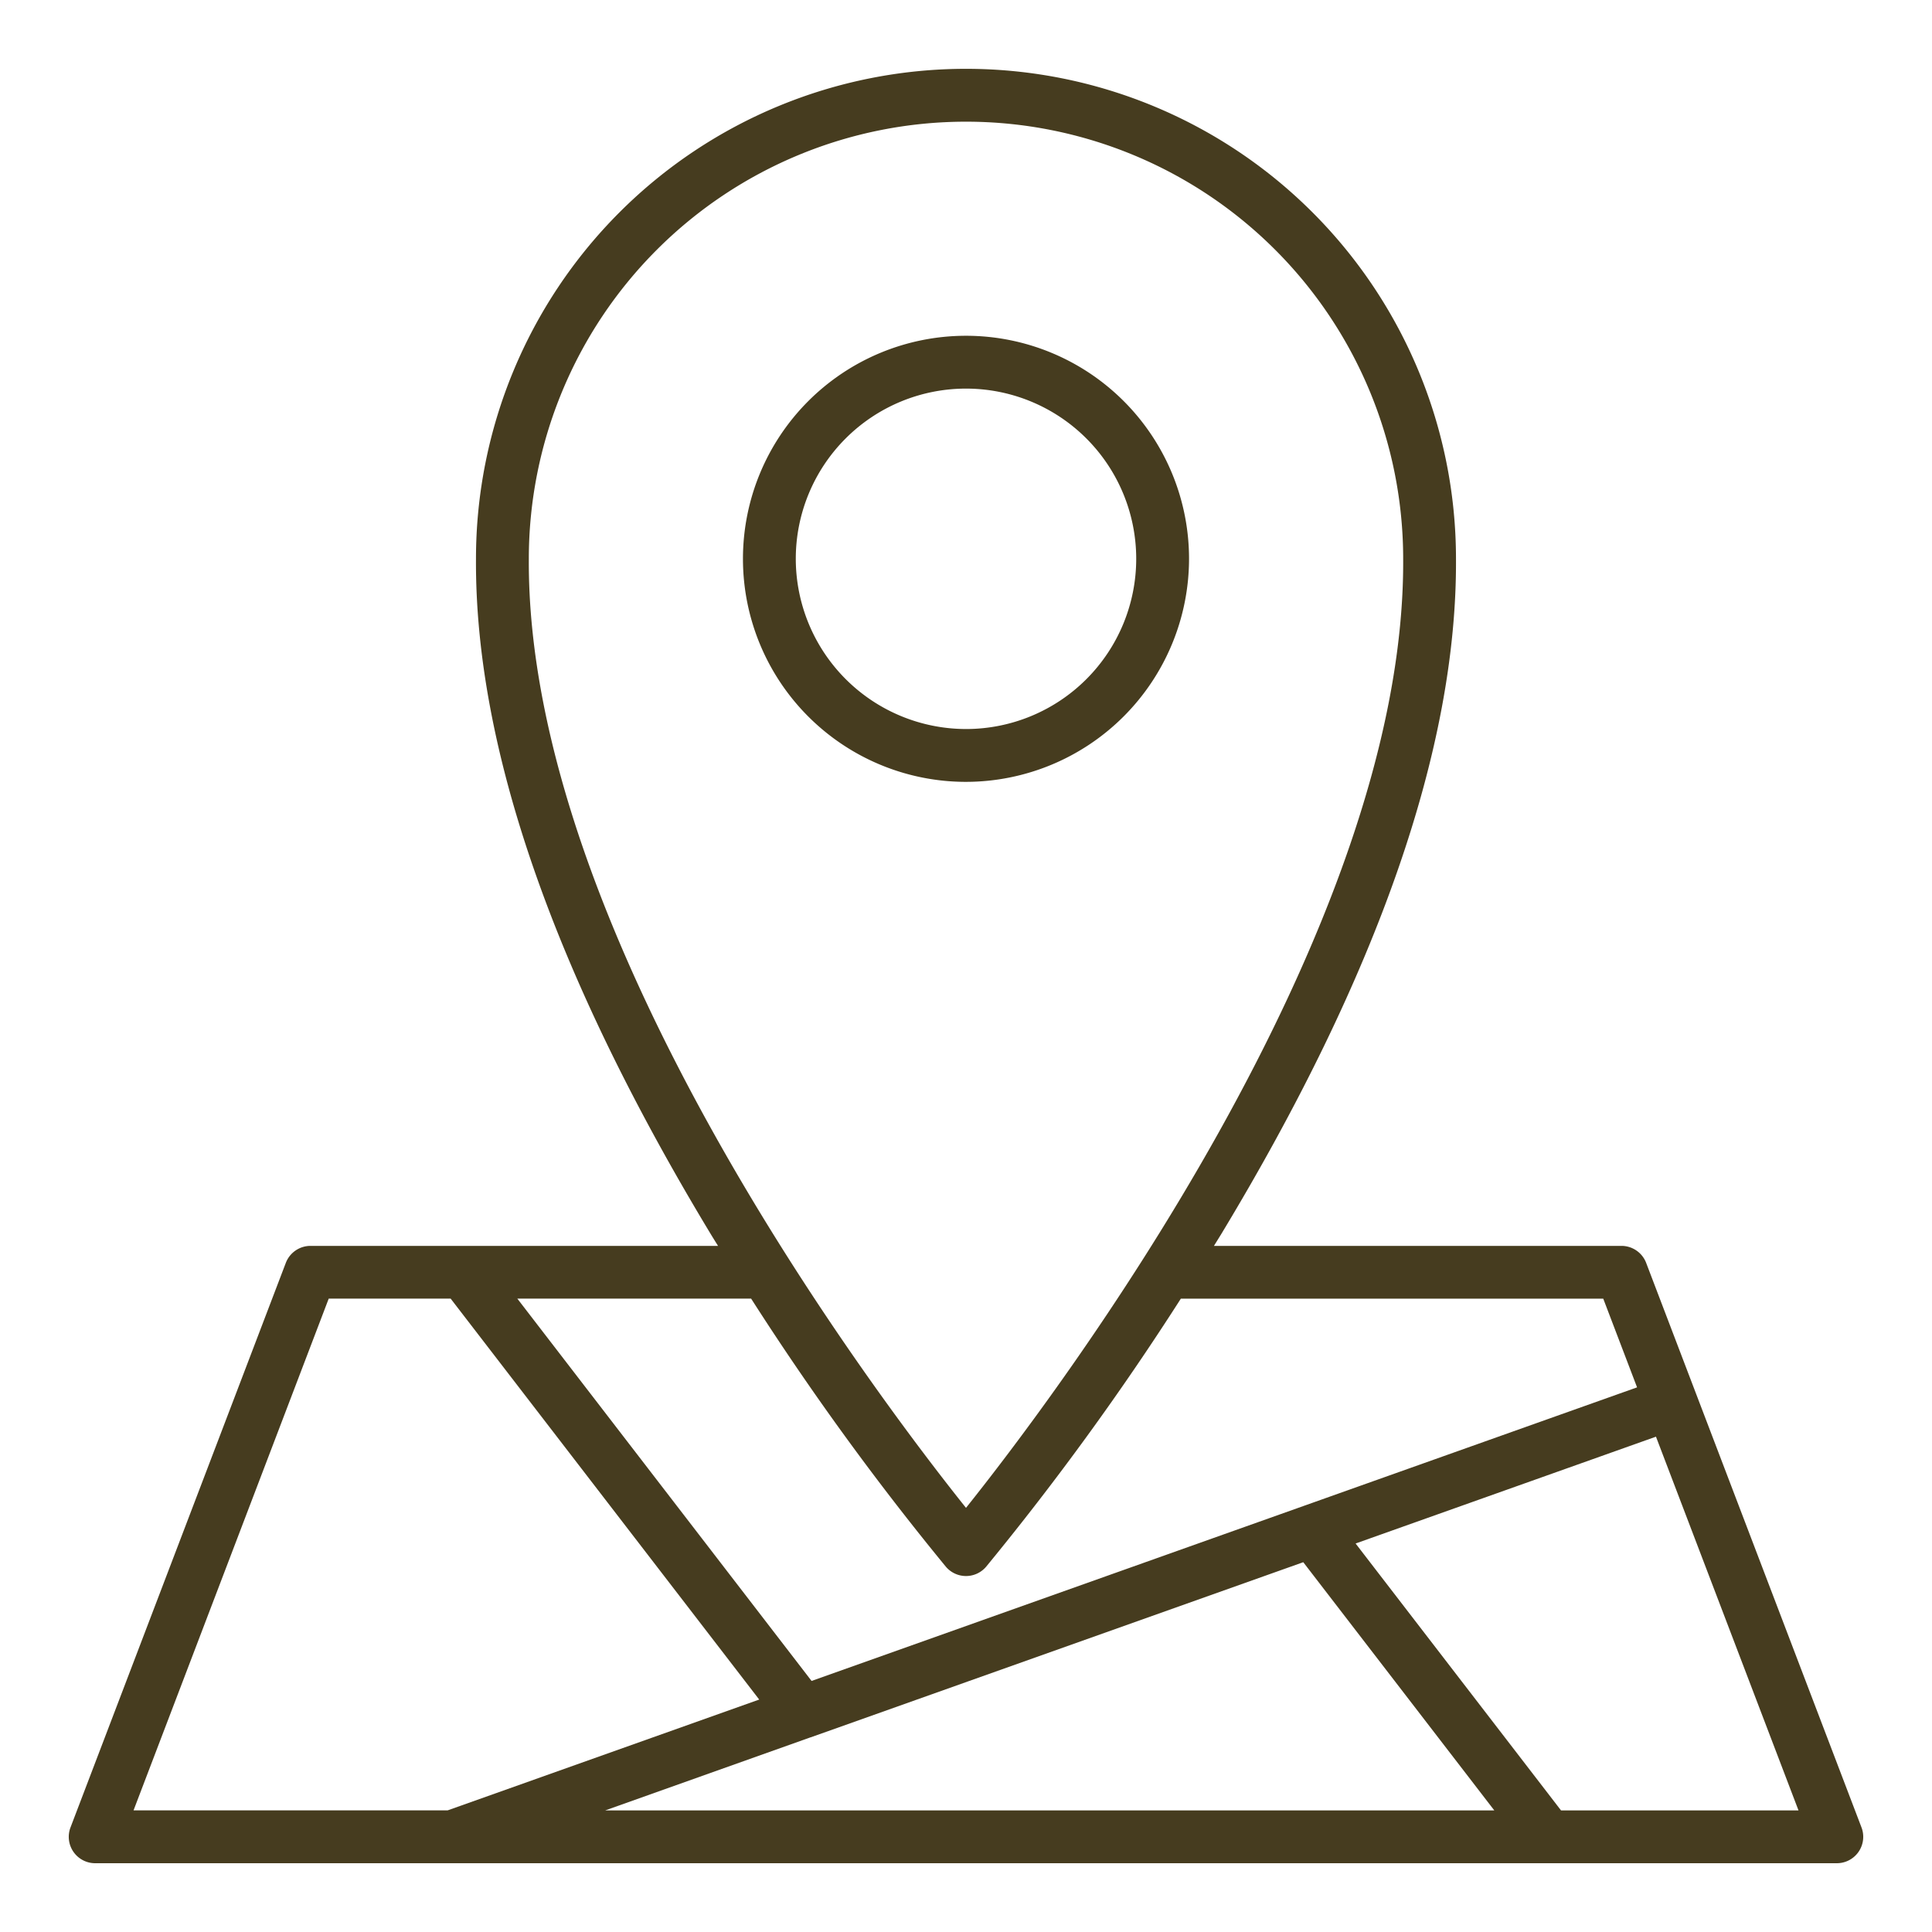 <?xml version="1.0" encoding="UTF-8"?>
<svg xmlns="http://www.w3.org/2000/svg" xmlns:xlink="http://www.w3.org/1999/xlink" xmlns:svgjs="http://svgjs.com/svgjs" version="1.1" width="512" height="512" x="0" y="0" viewBox="0 0 128 128" style="enable-background:new 0 0 512 512" xml:space="preserve" class="">
  <g>
    <g xmlns="http://www.w3.org/2000/svg">
      <path d="m78.777 37.021a14.777 14.777 0 1 0 -14.777 14.779 14.795 14.795 0 0 0 14.777-14.779zm-26.054 0a11.277 11.277 0 1 1 11.277 11.279 11.29 11.29 0 0 1 -11.277-11.279z" fill="#463c1f" data-original="#000000" style="" class=""/>
      <path d="m123.328 121.069-14.266-37.4a1.751 1.751 0 0 0 -1.635-1.126h-27c.165-.269.329-.53.494-.8 10.389-17.2 15.617-32.246 15.542-44.714a32.464 32.464 0 0 0 -64.928-.011c-.075 12.479 5.153 27.527 15.542 44.725.165.273.329.534.494.8h-27a1.751 1.751 0 0 0 -1.635 1.126l-14.264 37.4a1.748 1.748 0 0 0 1.635 2.374h115.386a1.748 1.748 0 0 0 1.635-2.374zm-88.292-84.048a28.964 28.964 0 1 1 57.928.01c.15 24.858-23.09 55.517-28.964 62.869-5.874-7.349-29.115-38-28.964-62.879zm27.631 66.779a1.75 1.75 0 0 0 2.666 0 185.716 185.716 0 0 0 12.9-17.759h27.987l2.24 5.875-54.691 19.451-19.494-25.329h15.49a185.716 185.716 0 0 0 12.902 17.762zm-8.959 11.3h.01l32.627-11.6 12.655 16.443h-58.9zm-31.93-29.062h8.08l20.442 26.562-20.643 7.342h-20.81zm81.643 33.905-13.609-17.682 19.9-7.077 9.443 24.759z" fill="#463c1f" data-original="#000000" style="" class=""/>
    </g>
  </g>
</svg>
